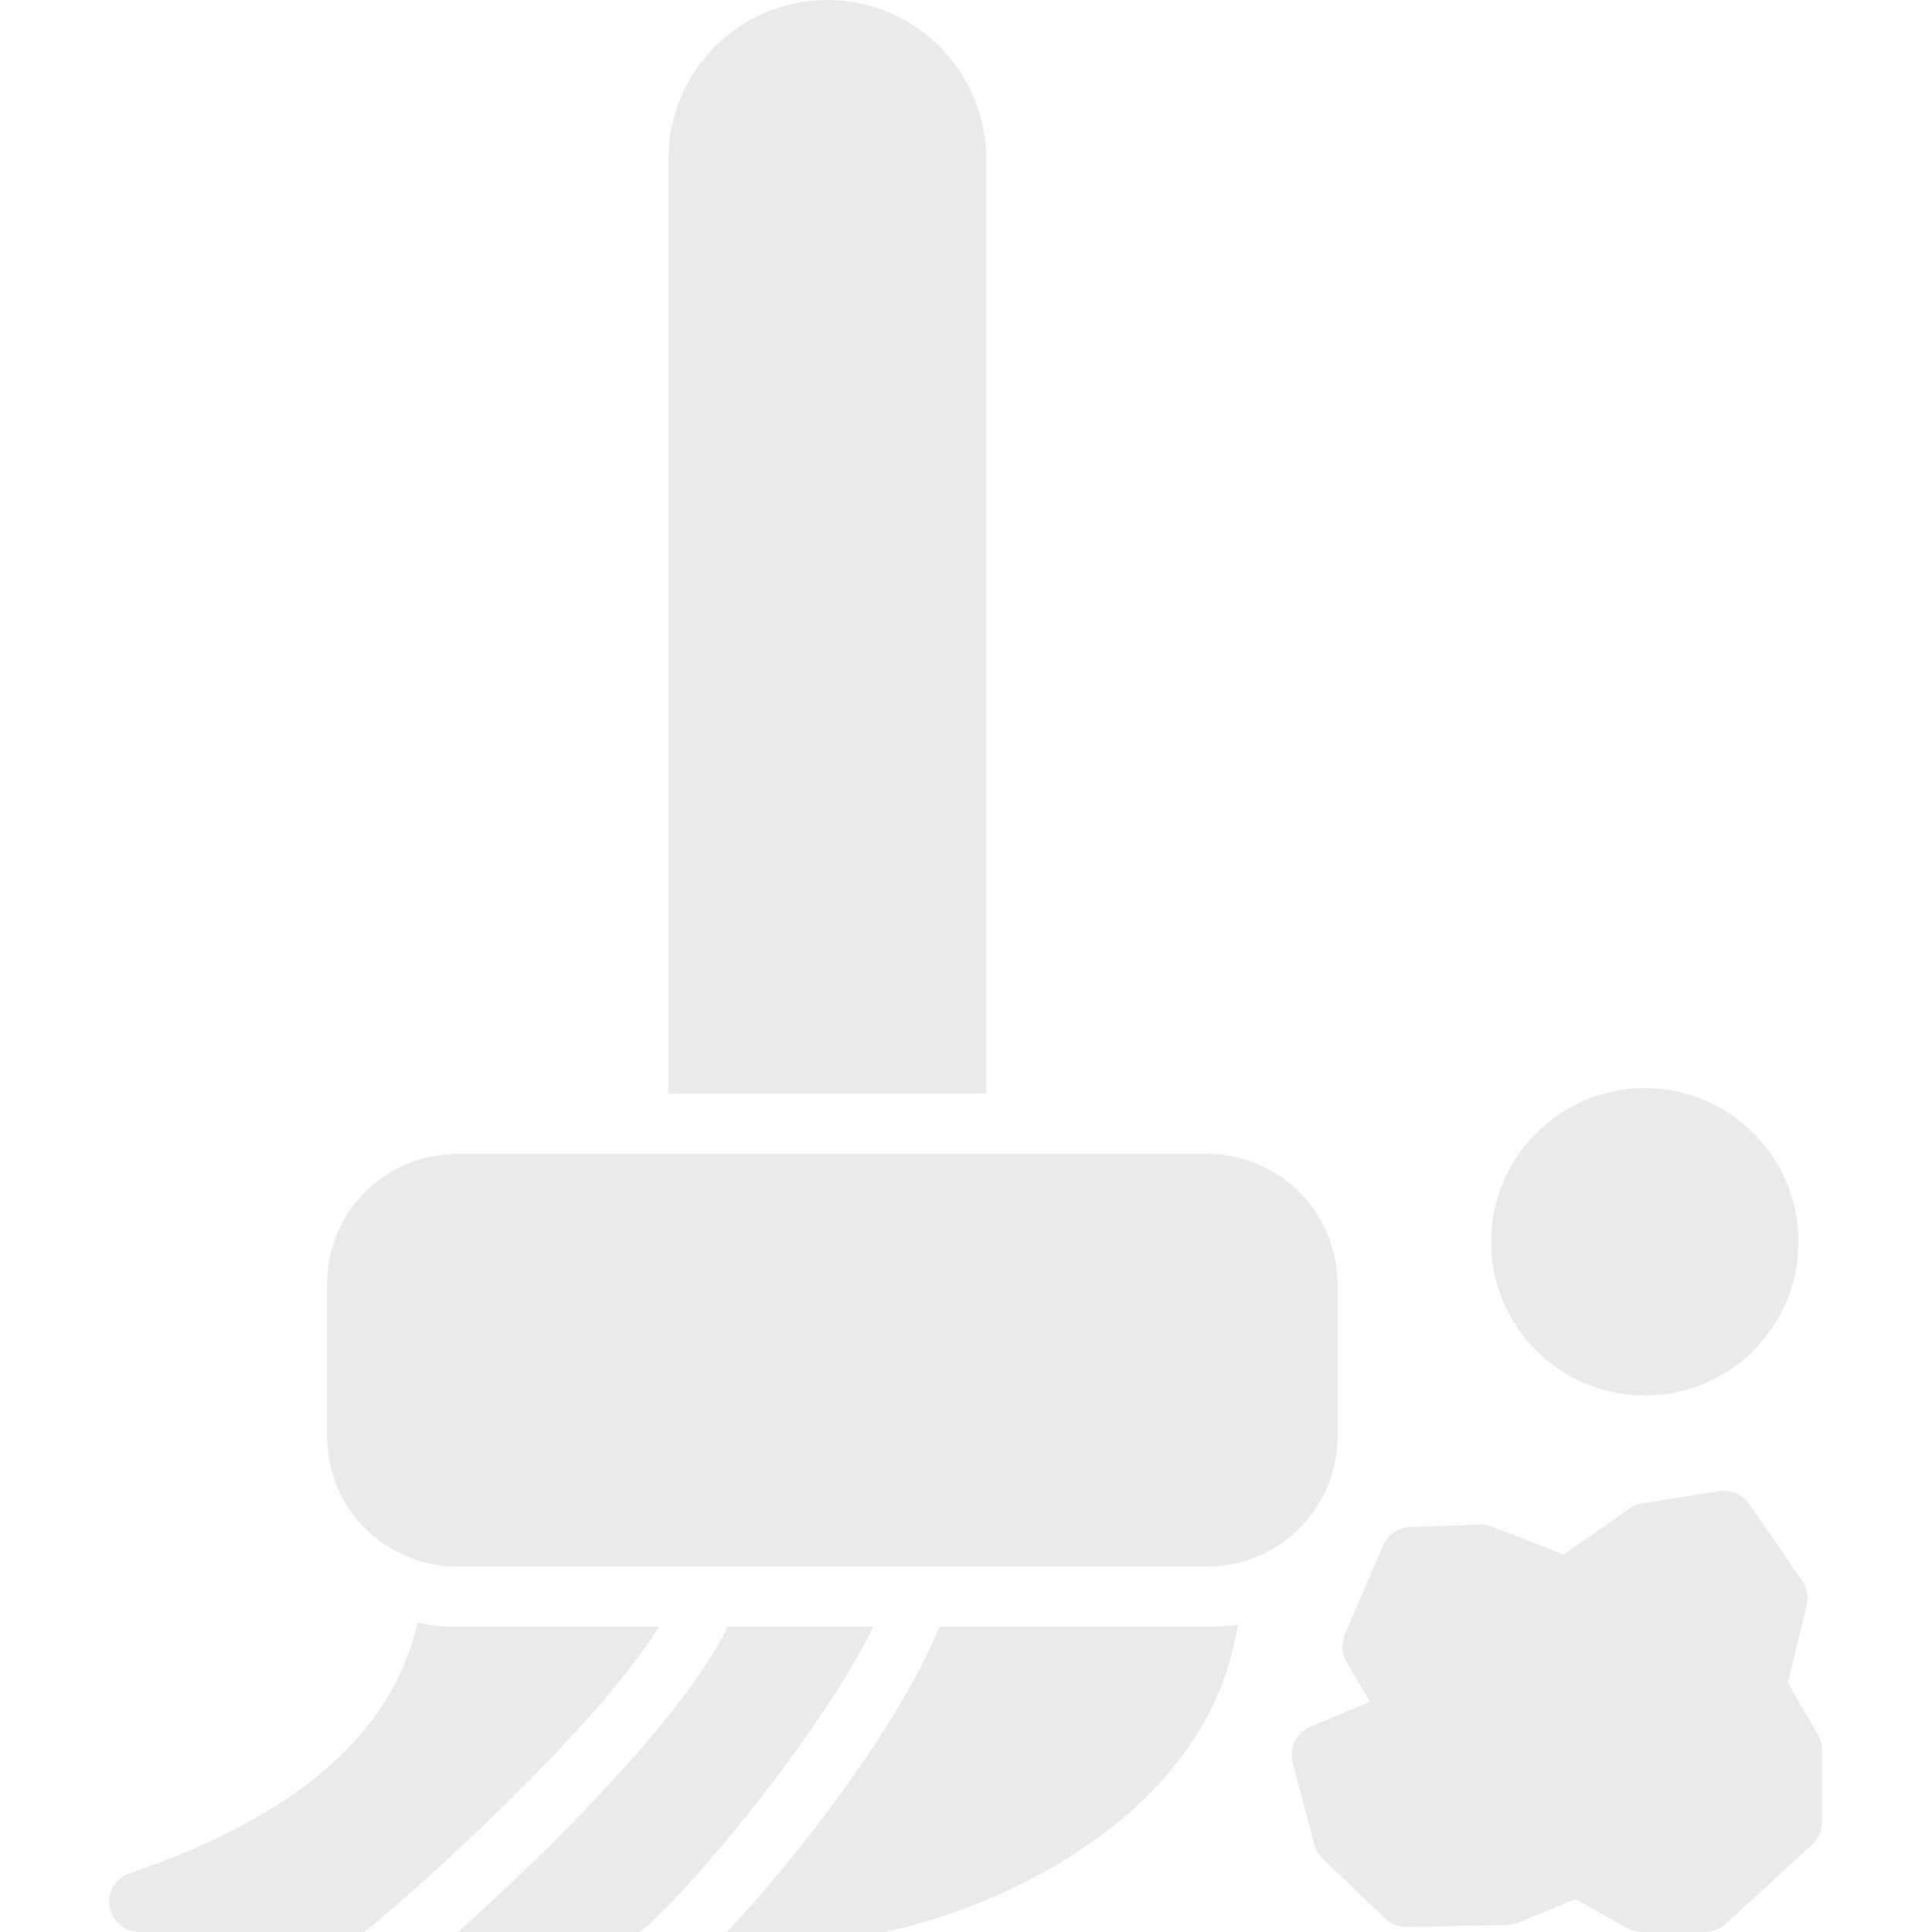 <?xml version="1.0" encoding="UTF-8"?>
<svg xmlns="http://www.w3.org/2000/svg" id="Ebene_1" version="1.1" viewBox="0 0 300 300">
  <defs>
    <style>
      .st0 {
        fill: #2d2d2c;
        fill-rule: evenodd;
      }

      .st1 {
        opacity: .1;
      }
    </style>
  </defs>
  <g id="Layer_x5F_1" class="st1">
    <path class="st0" d="M103.794,169.815V24.669c0-13.605,11.067-24.669,24.669-24.669s24.672,11.067,24.672,24.669v145.146h-49.341,0ZM136.866,300h-23.97c10.719-11.394,26.673-31.956,32.976-47.382h41.649c1.593,0,3.156-.129,4.68-.372-4.365,29.061-35.922,43.725-54.36,47.655-.318.069-.648.099-.975.099h0ZM264.75,300h-9.729c-.798,0-1.581-.204-2.277-.588l-8.124-4.515-8.76,3.624c-.534.219-1.104.342-1.68.357l-15.717.372c-1.257,0-2.46-.441-3.36-1.308l-9.729-9.357c-.618-.594-1.065-1.35-1.281-2.181l-3.369-12.726c-.597-2.259.558-4.614,2.712-5.52l9.291-3.912-3.654-6.24c-.756-1.287-.852-2.859-.258-4.23l5.988-13.845c.72-1.665,2.331-2.763,4.14-2.823l10.854-.375c.636-.03,1.269.084,1.86.315l11.145,4.335,10.299-7.179c.582-.408,1.254-.678,1.959-.786l11.976-1.872c1.782-.264,3.564.492,4.587,1.977l8.232,11.973c.756,1.098,1.008,2.469.69,3.765l-2.922,12.021,4.677,8.1c.411.714.627,1.521.627,2.343v11.226c0,1.314-.552,2.568-1.518,3.456l-13.476,12.351c-.867.801-1.998,1.236-3.171,1.236h0l-.012.006h0ZM187.521,243.243h-116.574c-11.112,0-20.154-9.042-20.154-20.154v-23.745c0-11.112,9.042-20.154,20.154-20.154h116.571c11.115,0,20.154,9.042,20.154,20.154v23.745c0,11.112-9.039,20.154-20.151,20.154h0ZM255.405,216.696c-13.161,0-23.868-10.707-23.868-23.868s10.707-23.868,23.868-23.868,23.871,10.707,23.871,23.868-10.704,23.868-23.871,23.868ZM99.286,300h-28.2c13.905-12.354,35.136-33.402,41.892-47.382h22.635c-8.955,18.261-31.671,44.433-36.33,47.382h.003ZM56.577,300H21.654c-2.295,0-4.254-1.662-4.626-3.927-.375-2.265.951-4.464,3.123-5.199,33.018-11.166,42.042-27.213,44.679-38.895,1.974.417,4.02.639,6.117.639h31.38c-9.927,15.915-37.02,40.371-45.753,47.382h.003Z"></path>
  </g>
</svg>
